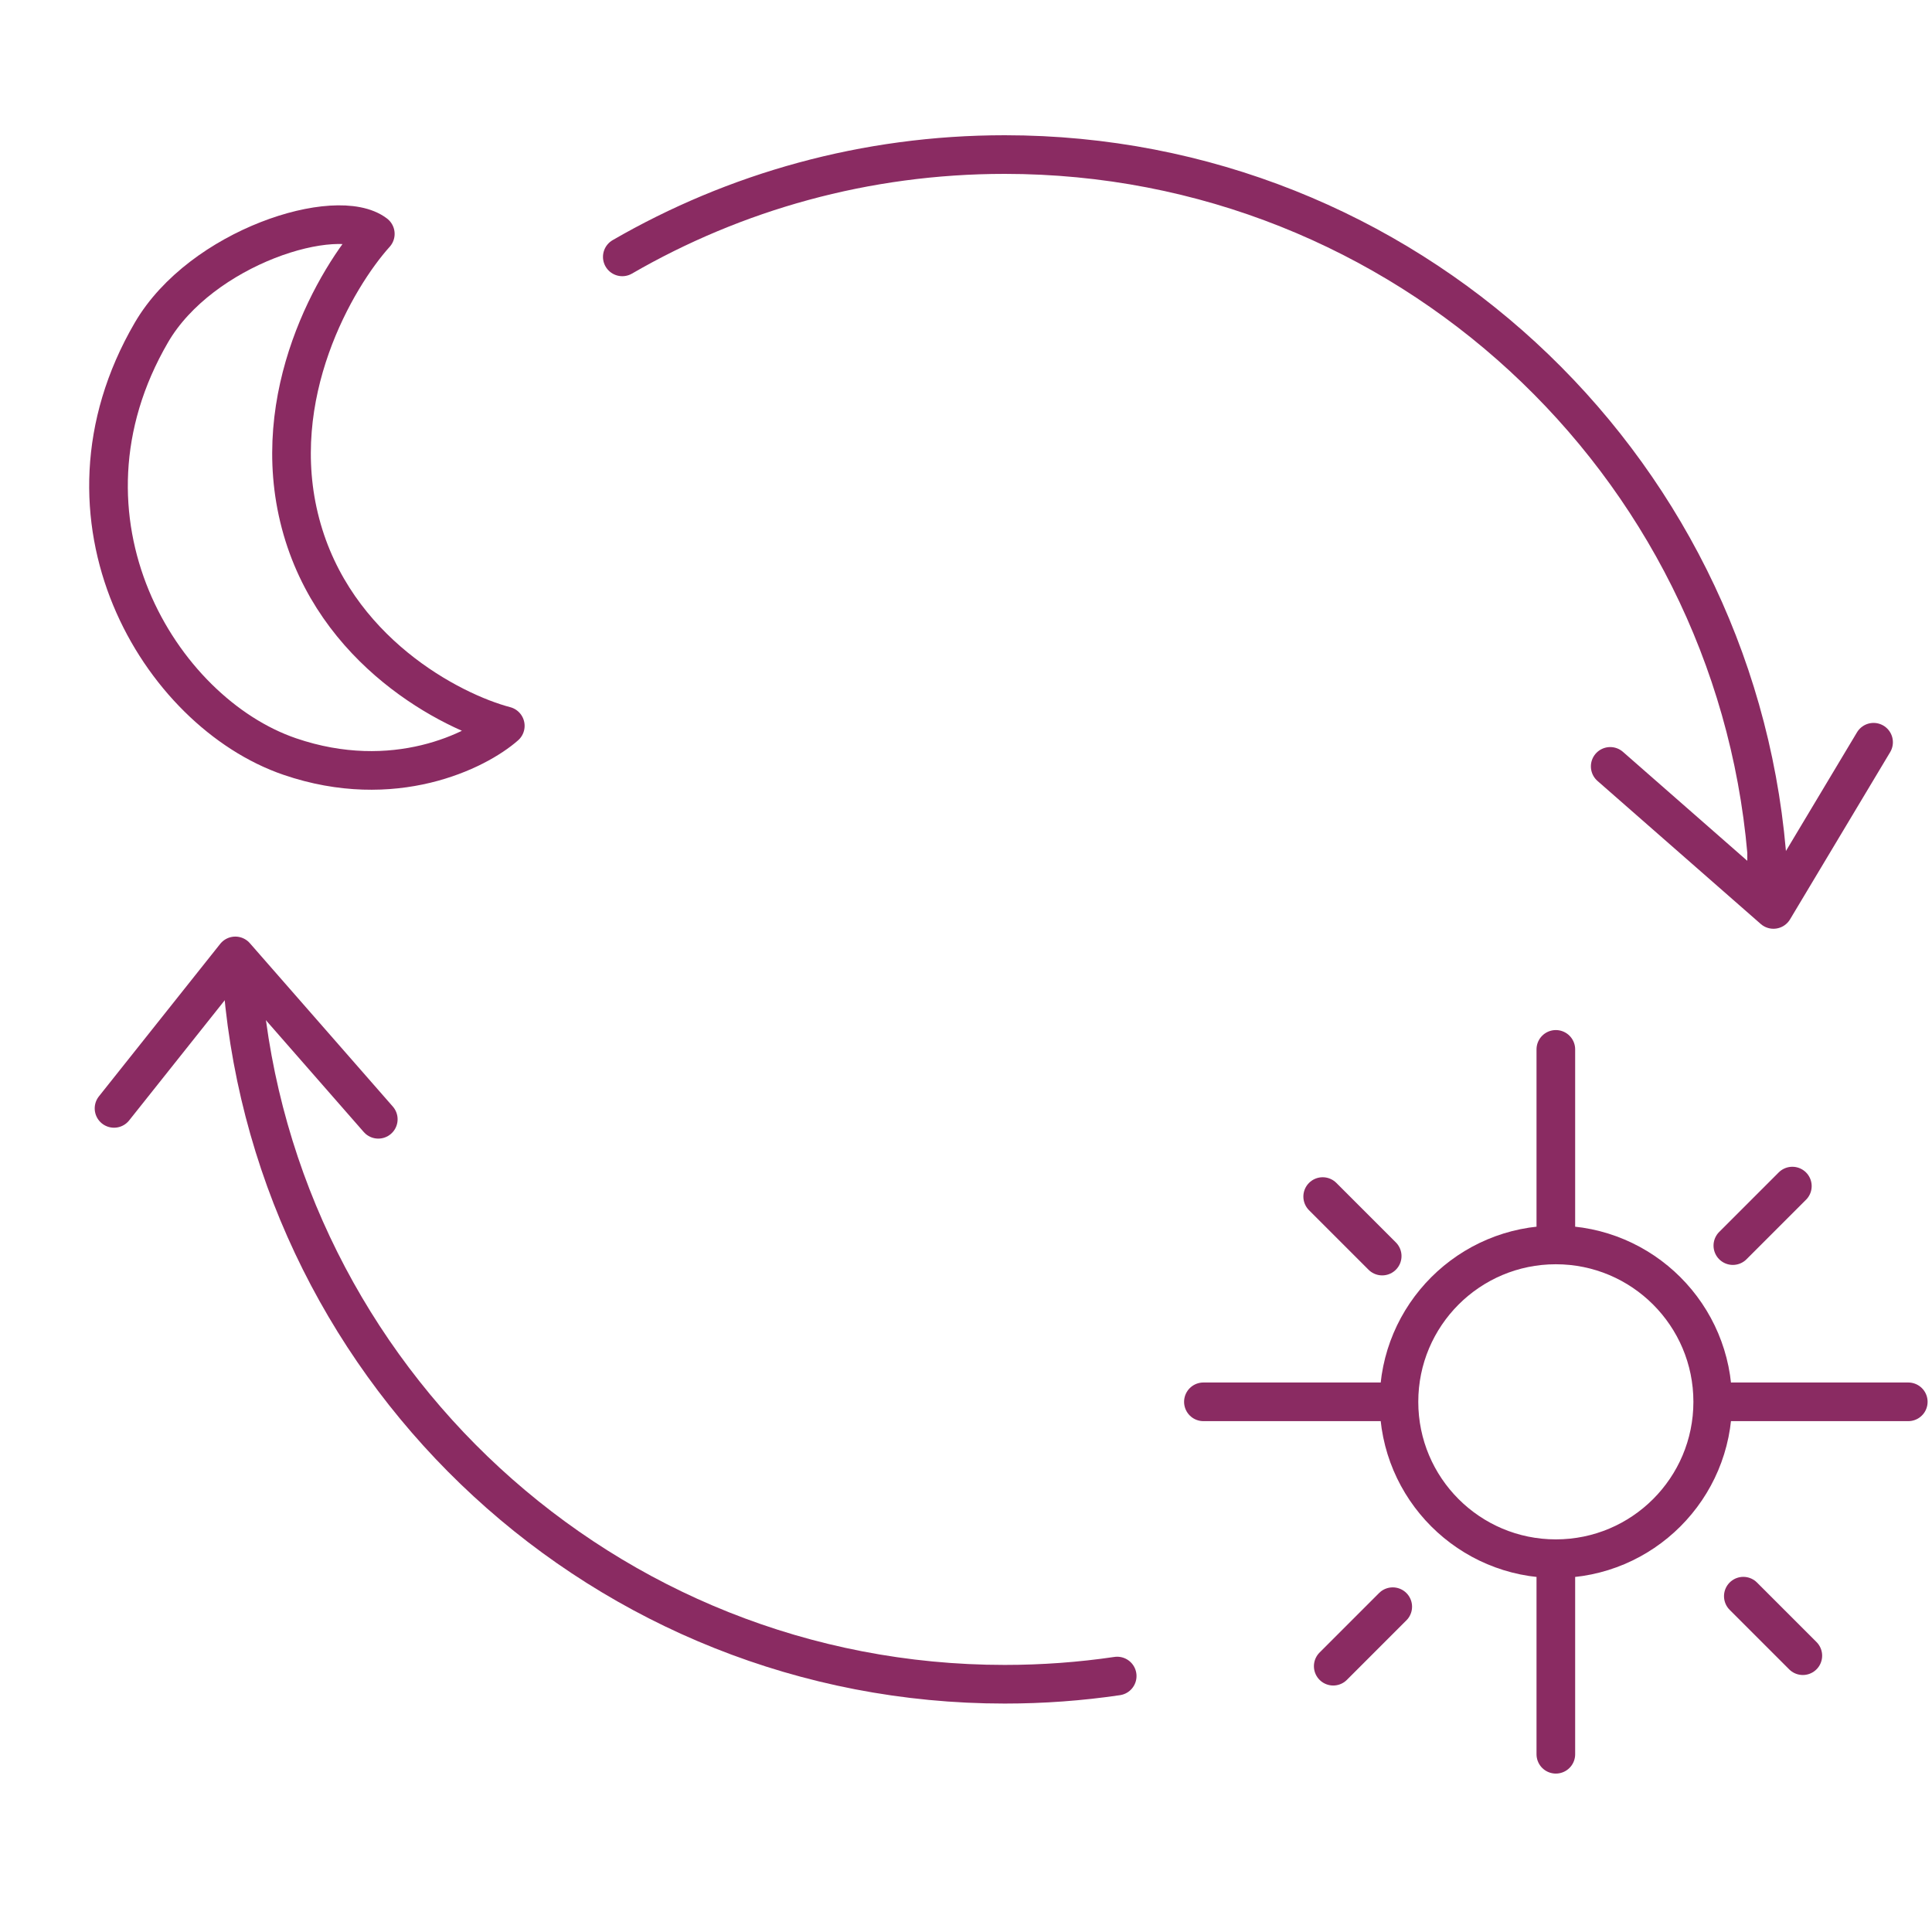 <?xml version="1.0" encoding="UTF-8"?>
<svg xmlns="http://www.w3.org/2000/svg" width="50" height="50" viewBox="0 0 50 50" fill="none">
  <path d="M41.672 19.834L45.897 23.536L48.488 19.209" stroke="#8A2B62" stroke-linecap="round" stroke-linejoin="round"></path>
  <path d="M9.79 28.967L6.09 24.739L2.951 28.685" stroke="#8A2B62" stroke-linecap="round" stroke-linejoin="round"></path>
  <path d="M7.777 13.546C6.902 10.235 8.703 7.172 9.713 6.053C8.718 5.295 5.206 6.393 3.918 8.606C1.107 13.435 4.128 18.426 7.498 19.579C10.193 20.501 12.34 19.434 13.077 18.785C11.675 18.418 8.651 16.856 7.777 13.546Z" stroke="#8A2B62" stroke-linecap="round" stroke-linejoin="round"></path>
  <circle cx="40.265" cy="36.279" r="4.06" stroke="#8A2B62" stroke-linecap="round" stroke-linejoin="round"></circle>
  <path d="M40.265 31.718L40.265 27.158" stroke="#8A2B62" stroke-linecap="round" stroke-linejoin="round"></path>
  <path d="M40.265 45.4L40.265 40.839" stroke="#8A2B62" stroke-linecap="round" stroke-linejoin="round"></path>
  <path d="M44.825 36.279L49.386 36.279" stroke="#8A2B62" stroke-linecap="round" stroke-linejoin="round"></path>
  <path d="M31.144 36.279L35.705 36.279" stroke="#8A2B62" stroke-linecap="round" stroke-linejoin="round"></path>
  <path d="M34.231 30.967L35.771 32.507" stroke="#8A2B62" stroke-linecap="round" stroke-linejoin="round"></path>
  <path d="M45.117 41.309L46.657 42.849" stroke="#8A2B62" stroke-linecap="round" stroke-linejoin="round"></path>
  <path d="M34.504 43.121L36.044 41.581" stroke="#8A2B62" stroke-linecap="round" stroke-linejoin="round"></path>
  <path d="M44.846 32.236L46.386 30.696" stroke="#8A2B62" stroke-linecap="round" stroke-linejoin="round"></path>
  <path d="M16.105 6.648C19.016 4.964 22.396 4 26.002 4C36.345 4 44.836 11.934 45.72 22.048V23M6.284 25.541C7.168 35.655 15.658 43.588 26.002 43.588C26.991 43.588 27.963 43.516 28.913 43.376" stroke="#8A2B62" stroke-linecap="round" stroke-linejoin="round"></path>
</svg>

